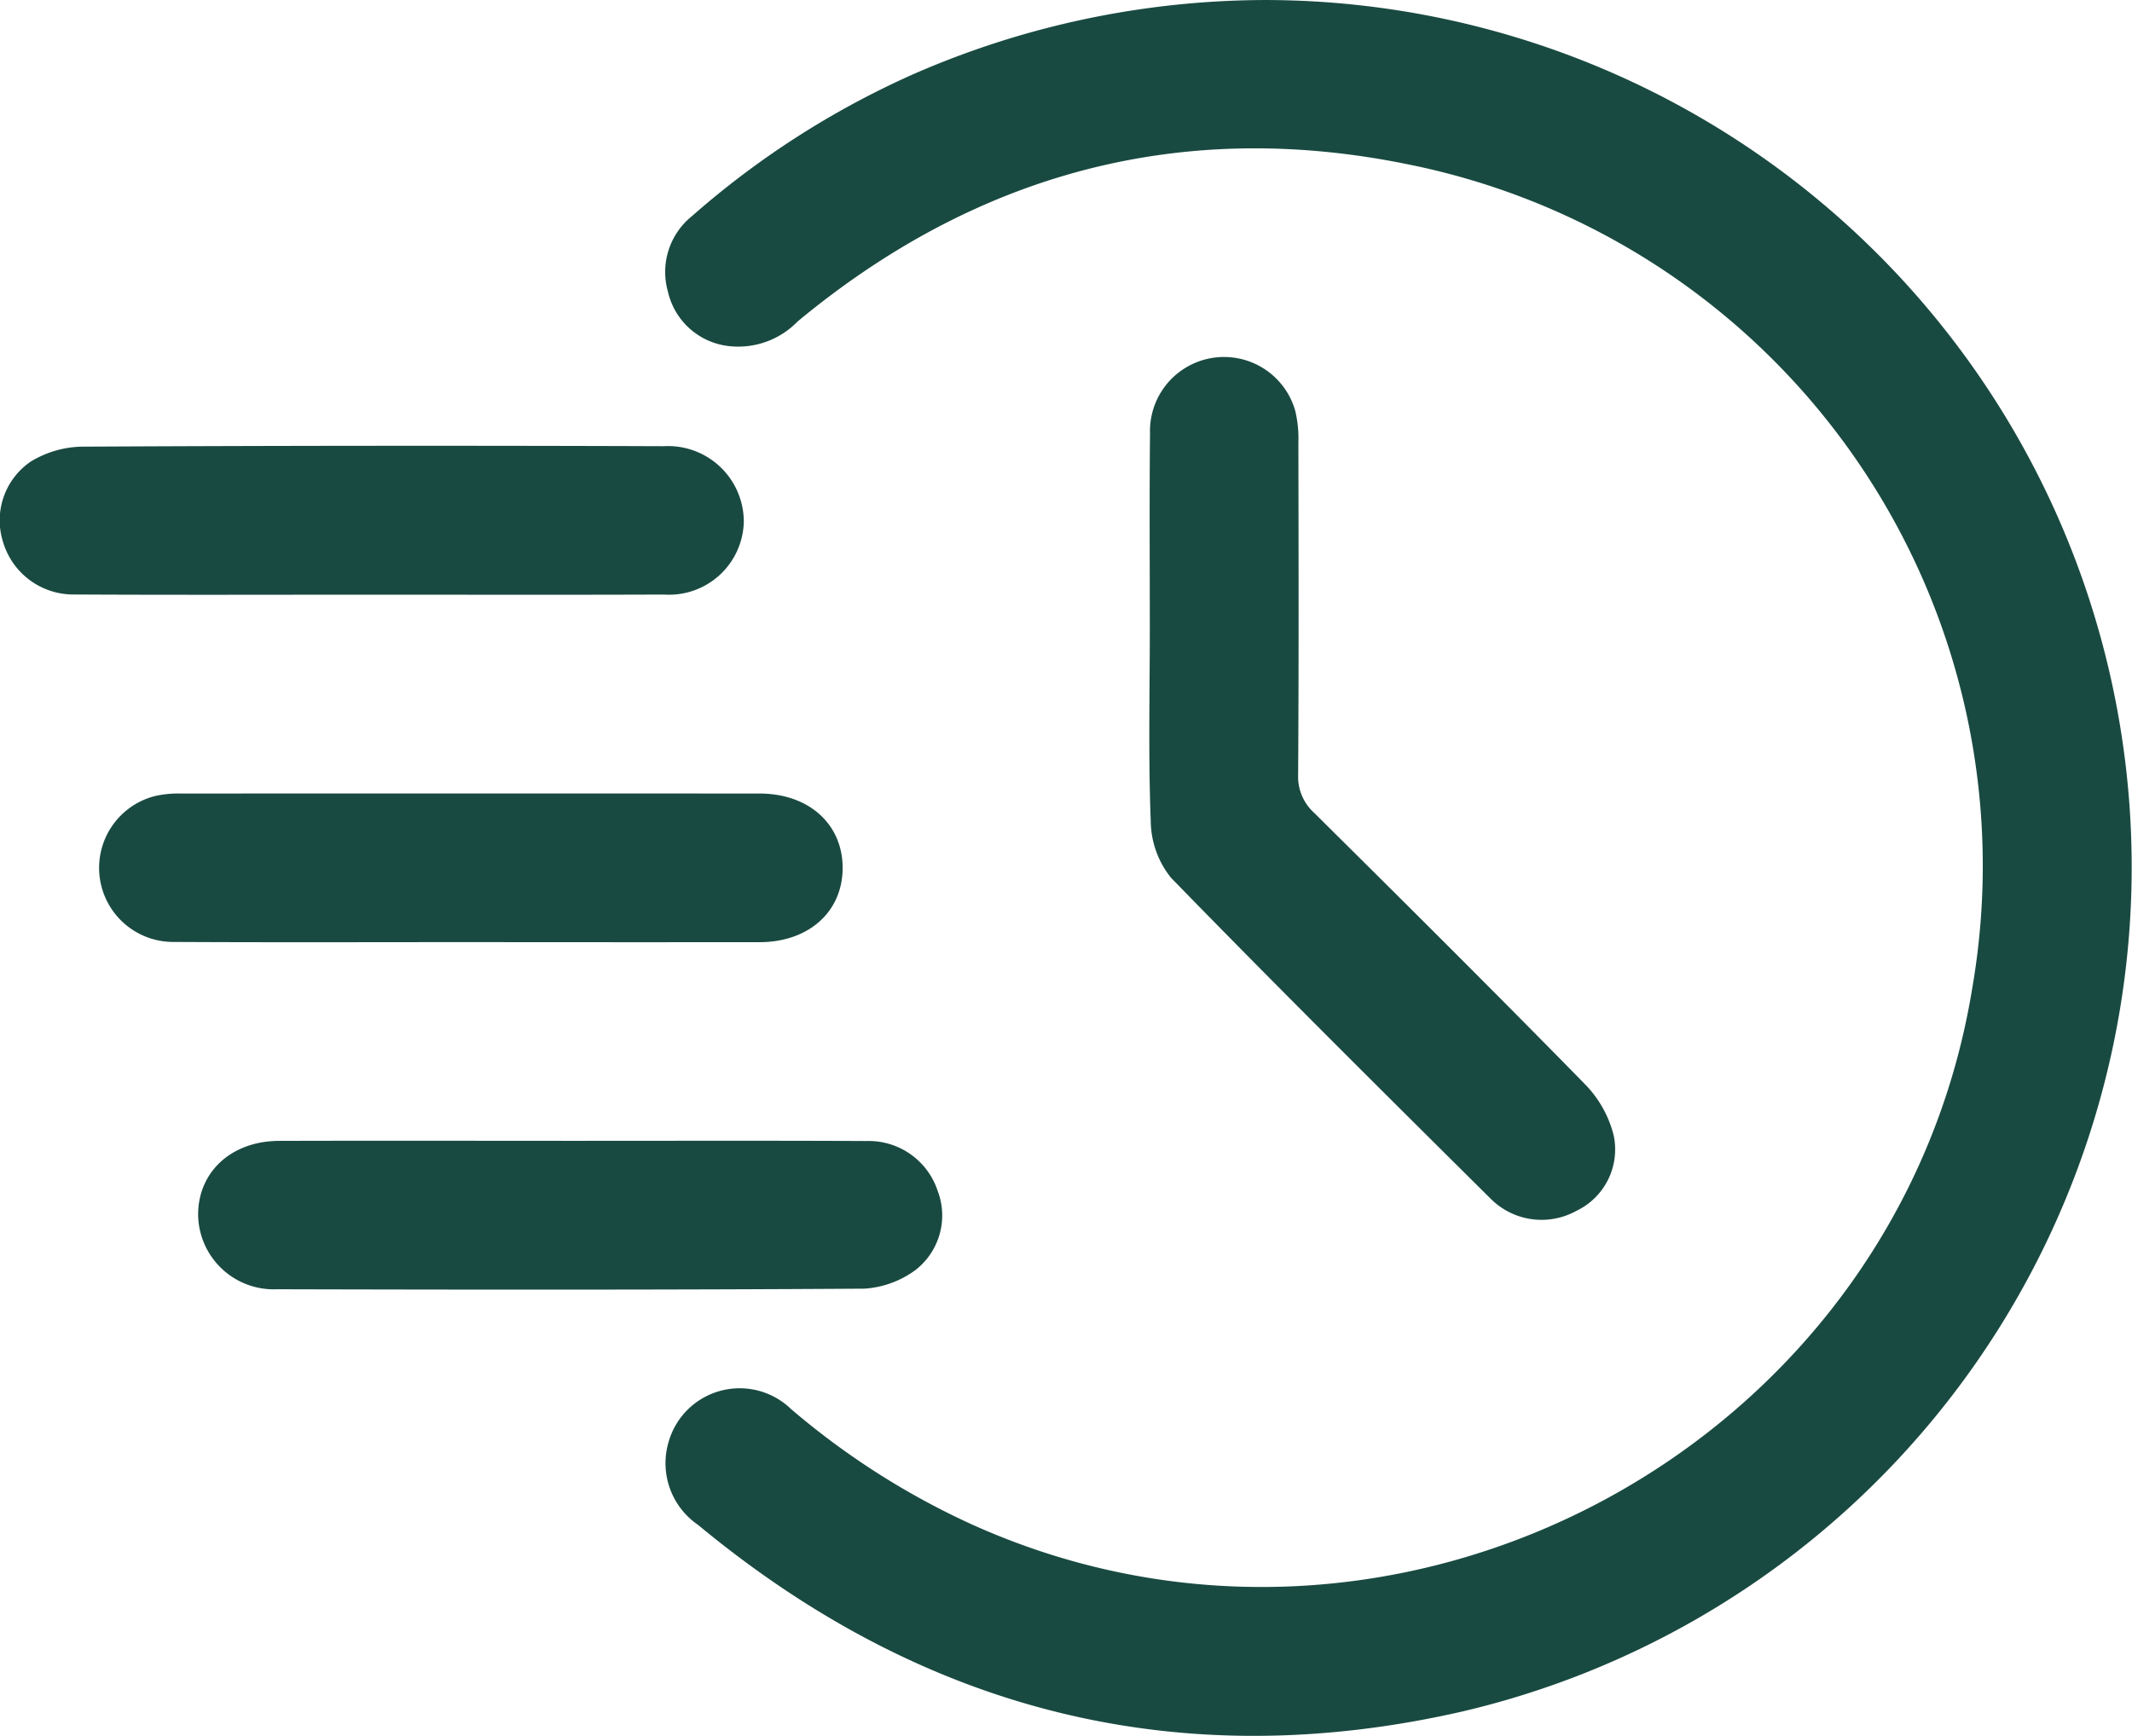 <svg xmlns="http://www.w3.org/2000/svg" width="117.138" height="95.389" viewBox="0 0 117.138 95.389">
  <g id="Group_1363" data-name="Group 1363" transform="translate(-2940.269 -848.531)">
    <path id="Path_3046" data-name="Path 3046" d="M3080.434,848.532a47.654,47.654,0,0,1,10.812,94.049c-15.6,3.564-29.655-.027-41.994-10.253a4.109,4.109,0,0,1-1.6-4.625,4.059,4.059,0,0,1,6.7-1.749,42.223,42.223,0,0,0,9.964,6.357c23.345,10.52,50.859-4.255,54.949-29.516a39.318,39.318,0,0,0-31.052-45.242c-12.456-2.537-23.689.514-33.493,8.645a4.546,4.546,0,0,1-3.947,1.329,3.872,3.872,0,0,1-3.176-2.967,3.936,3.936,0,0,1,1.312-4.147,47.912,47.912,0,0,1,12.078-7.765A48.487,48.487,0,0,1,3080.434,848.532Z" transform="translate(-70.629 0)" fill="#194a41"/>
    <path id="Path_3047" data-name="Path 3047" d="M3125.449,920.958c0-3.574-.026-7.148.011-10.721a4.068,4.068,0,0,1,7.976-1.245,6.515,6.515,0,0,1,.176,1.763c.011,6.084.025,12.168-.014,18.251a2.68,2.68,0,0,0,.89,2.1c4.984,4.943,9.963,9.892,14.873,14.907a6.157,6.157,0,0,1,1.572,2.8,3.737,3.737,0,0,1-2.042,4.154,3.951,3.951,0,0,1-4.72-.67c-5.887-5.844-11.775-11.688-17.559-17.633a5.06,5.06,0,0,1-1.112-3.118C3125.363,928.024,3125.448,924.49,3125.449,920.958Z" transform="translate(-122.006 -37.899)" fill="#194a41"/>
    <path id="Path_3048" data-name="Path 3048" d="M2976.69,984.545c-5.446,0-10.891.019-16.337-.01a4.071,4.071,0,0,1-1-8.029,5.815,5.815,0,0,1,1.39-.126q15.89-.01,31.78,0c2.7,0,4.564,1.68,4.562,4.087s-1.86,4.078-4.567,4.081Q2984.6,984.553,2976.69,984.545Z" transform="translate(-10.519 -84.242)" fill="#194a41"/>
    <path id="Path_3049" data-name="Path 3049" d="M2960.672,928.56c-5.444,0-10.888.019-16.333-.01a4.03,4.03,0,0,1-3.909-2.909,3.91,3.91,0,0,1,1.534-4.4,5.64,5.64,0,0,1,2.744-.815q16.013-.082,32.028-.025a4.161,4.161,0,0,1,4.4,4.152,4.107,4.107,0,0,1-4.382,4c-5.359.021-10.719.007-16.079.007Z" transform="translate(0 -47.35)" fill="#194a41"/>
    <path id="Path_3050" data-name="Path 3050" d="M2992.711,1032.34c5.4,0,10.8-.015,16.206.01a3.99,3.99,0,0,1,3.9,2.736,3.794,3.794,0,0,1-1.231,4.364,5.311,5.311,0,0,1-2.791,1.014c-10.761.07-21.523.06-32.284.033a4.153,4.153,0,0,1-4.326-4.095c0-2.356,1.827-4.05,4.448-4.059C2981.992,1032.327,2987.351,1032.339,2992.711,1032.34Z" transform="translate(-21.031 -121.118)" fill="#194a41"/>
  </g>
</svg>
